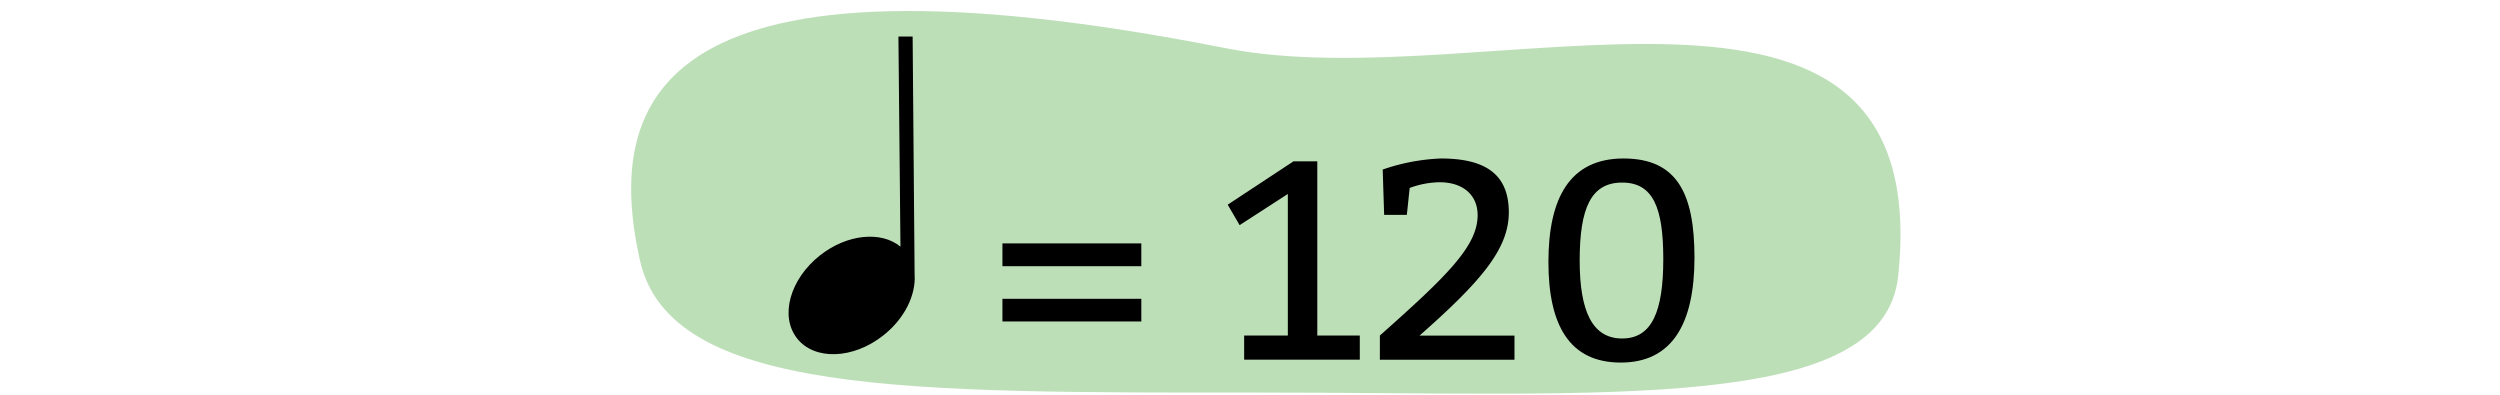 <svg xmlns="http://www.w3.org/2000/svg" width="380" height="60" viewBox="0 0 380 60"><path d="M288.53,41.92c-2.18,20.94-44,17.75-97.21,17.75s-89.49.42-94.06-20.14C91.81,15,99.82-9.75,186.34,7.33,225.91,15.15,294.32-13.56,288.53,41.92Z" fill="#bddfb8"/><path d="M138.72,5.55l-2.16,0,.31,31.94c-2.92-2.4-8.08-1.93-12.21,1.31-4.59,3.61-6.16,9.26-3.51,12.63s8.51,3.18,13.09-.43c3.28-2.57,5-6.19,4.78-9.27Z"/><path d="M173.48,40.46H152.37V37h21.11Zm0,8.4H152.37V45.42h21.11Z"/><path d="M189.11,51h6.64V29.48l-7.33,4.74-1.81-3.11,10-6.59h3.62V51h6.46v3.67H189.11Z"/><path d="M209.74,51c10.13-9,14.86-13.56,14.86-18.3,0-3-2.15-5-5.81-5a13.61,13.61,0,0,0-4.52.87l-.43,4.09h-3.45l-.22-6.89A30.66,30.66,0,0,1,219,24.09c6.47,0,10.34,2.16,10.34,8.19,0,5.6-4.3,10.55-13.57,18.73H230.2v3.67H209.74Z"/><path d="M257.56,39.17c0,10.12-3.45,15.94-11.2,15.94s-11-5.6-11-15.29,3.23-15.73,11.42-15.73S257.56,29.48,257.56,39.17Zm-17.45.43c0,7.75,1.94,11.85,6.46,11.85s6.25-4.1,6.25-12.07c0-7.75-1.51-11.63-6.25-11.63S240.11,31.63,240.11,39.6Z"/></svg>